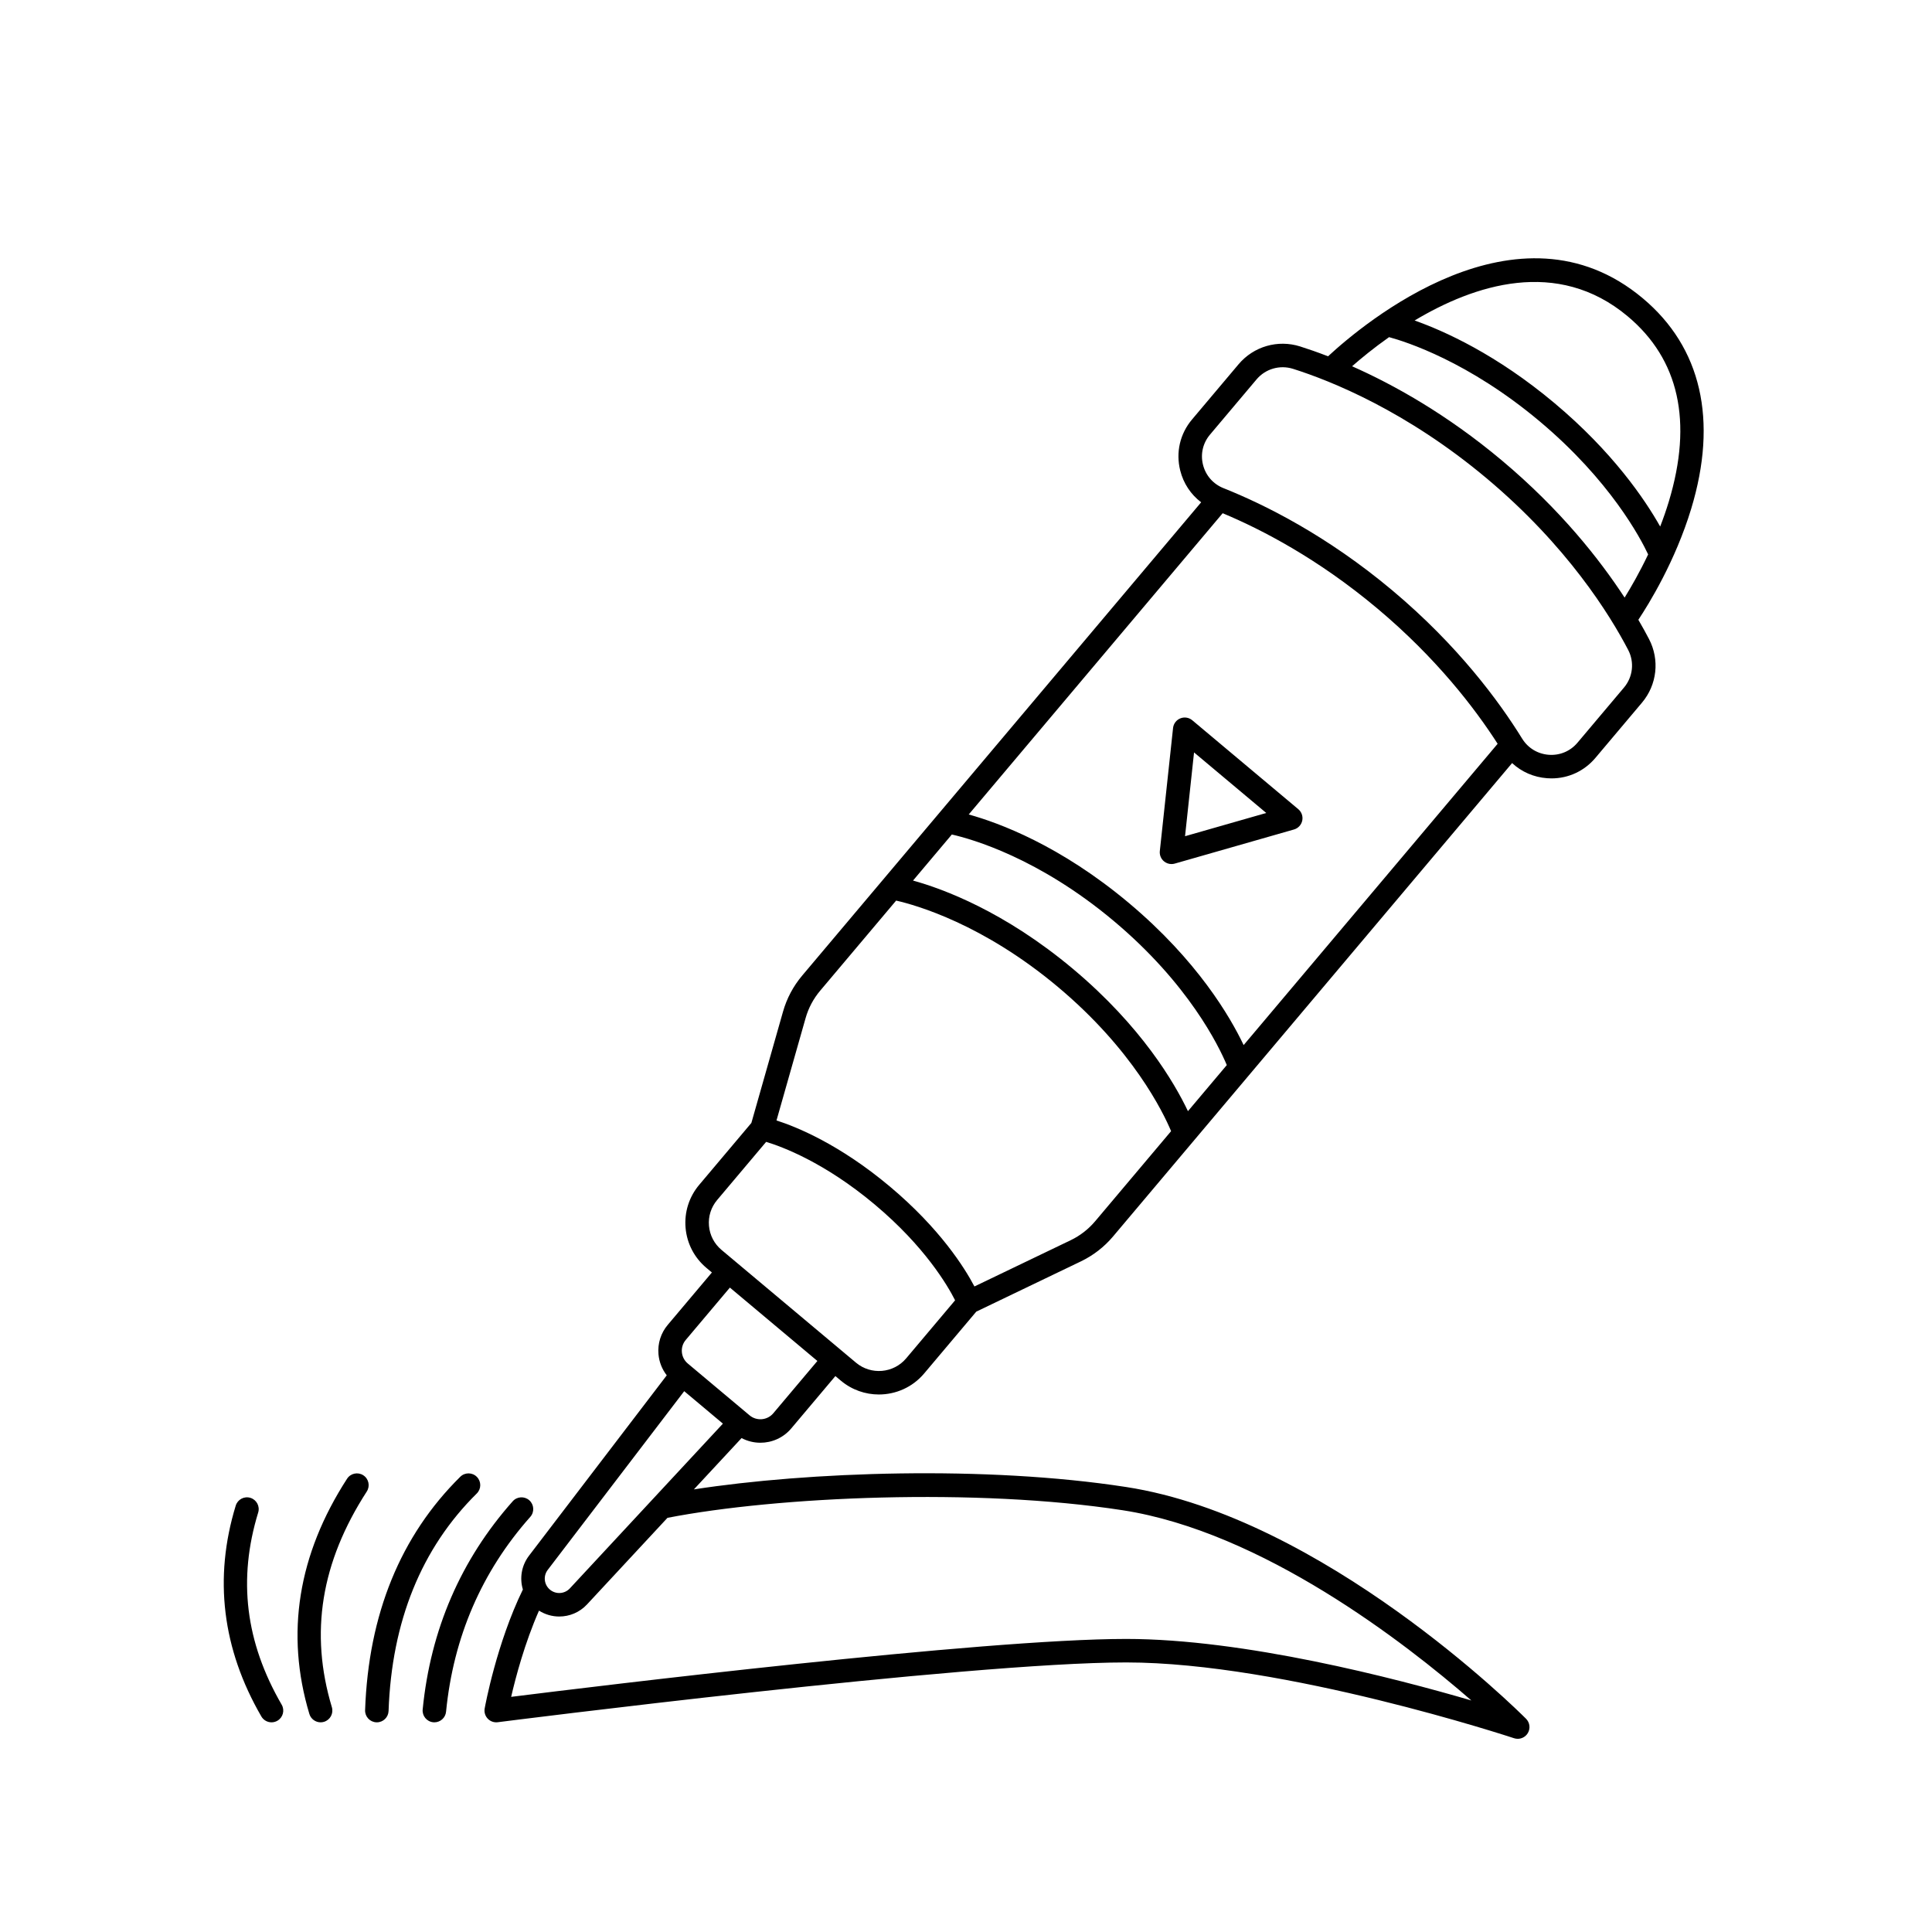 <svg xmlns="http://www.w3.org/2000/svg" xmlns:xlink="http://www.w3.org/1999/xlink" width="1080" zoomAndPan="magnify" viewBox="0 0 810 810" height="1080" preserveAspectRatio="xMidYMid meet" version="1.0"><defs><clipPath id="ce5c09f2c0"><path d="M 93 108 L 715 108 L 715 729 L 93 729 Z M 93 108 " clip-rule="nonzero"/></clipPath></defs><g clip-path="url(#ce5c09f2c0)"><path fill="#000000" d="M 688.777 125.086 C 636.352 81.125 571.457 135.793 556.797 149.379 C 552.324 147.648 548.375 146.289 545.09 145.25 C 535.73 142.289 525.598 145.223 519.277 152.719 L 499.762 175.871 C 494.711 181.863 492.906 189.652 494.809 197.246 C 496.172 202.691 499.27 207.32 503.59 210.59 L 336.332 409.004 C 332.582 413.453 329.875 418.547 328.281 424.141 L 315.016 470.801 L 293.156 496.734 C 288.895 501.789 286.863 508.195 287.43 514.773 C 288 521.355 291.105 527.324 296.176 531.574 L 298.465 533.496 L 279.977 555.43 C 277.066 558.879 275.68 563.254 276.07 567.742 C 276.352 571.023 277.566 574.07 279.543 576.609 L 221.809 652.211 C 218.602 656.41 217.805 661.695 219.219 666.406 C 208.207 689.008 203.406 715.156 203.203 716.289 C 202.926 717.832 203.398 719.418 204.48 720.555 C 205.559 721.695 207.109 722.25 208.676 722.051 C 210.633 721.797 405.395 696.984 472.16 696.984 C 538.422 696.984 633.809 728.434 634.766 728.754 C 635.277 728.922 635.801 729.004 636.32 729.004 C 637.988 729.004 639.594 728.152 640.508 726.668 C 641.707 724.727 641.418 722.215 639.805 720.602 C 636.375 717.16 554.809 636.191 472.133 623.434 C 413.18 614.336 338.785 617.031 290.914 624.438 L 310.906 602.918 C 313.379 604.219 316.086 604.875 318.789 604.875 C 323.609 604.875 328.395 602.836 331.734 598.879 L 350.238 576.922 L 352.551 578.863 C 357.188 582.75 362.84 584.645 368.469 584.645 C 375.531 584.645 382.551 581.652 387.441 575.852 L 409.305 549.914 L 453.117 528.867 C 458.367 526.344 462.93 522.812 466.68 518.359 L 633.957 319.922 C 637.922 323.605 643.02 325.859 648.621 326.273 C 649.238 326.32 649.852 326.344 650.465 326.344 C 657.598 326.344 664.234 323.27 668.891 317.746 L 688.406 294.594 C 694.734 287.09 695.891 276.617 691.352 267.914 C 690.125 265.555 688.641 262.848 686.887 259.848 C 691.27 253.254 702.363 235.309 709.043 213.297 C 720.305 176.156 713.297 145.652 688.777 125.086 Z M 473.25 378.551 C 444.531 354.465 418.805 344.973 406.141 341.473 L 512.613 215.168 C 528.992 222.008 552.582 234.25 577.391 255.055 C 602.188 275.852 618.32 296.922 627.891 311.836 L 521.402 438.16 C 515.777 426.32 501.988 402.652 473.25 378.551 Z M 514.34 446.539 L 498.051 465.863 C 492.426 454.023 478.633 430.355 449.898 406.254 C 421.18 382.168 395.453 372.68 382.789 369.18 L 399.062 349.871 C 407.52 351.789 435.484 359.73 466.926 386.102 C 498.344 412.449 510.988 438.547 514.34 446.539 Z M 229.633 658.191 L 286.859 583.258 L 303.082 596.867 L 238.914 665.941 C 236.711 668.312 233.039 668.543 230.555 666.457 C 228.082 664.383 227.68 660.754 229.633 658.191 Z M 470.633 633.168 C 529.191 642.203 589.094 688.746 616.883 712.93 C 584.59 703.492 521.504 687.133 472.164 687.133 C 411.984 687.133 249.734 706.984 214.305 711.414 C 216.184 703.258 220 688.832 225.977 675.262 C 228.578 676.91 231.52 677.734 234.461 677.734 C 238.742 677.734 243.004 676.016 246.129 672.645 L 279.84 636.359 C 326.109 627.367 409.426 623.727 470.633 633.168 Z M 324.203 592.527 C 321.699 595.496 317.238 595.883 314.258 593.383 L 288.359 571.66 C 286.922 570.453 286.039 568.762 285.879 566.895 C 285.715 565.031 286.293 563.215 287.5 561.781 L 306.008 539.828 L 342.691 570.594 Z M 379.914 569.5 C 374.617 575.785 365.18 576.598 358.879 571.312 L 302.5 524.027 C 299.449 521.469 297.582 517.883 297.242 513.926 C 296.898 509.973 298.121 506.125 300.684 503.086 L 321.211 478.734 C 327.805 480.723 345.637 487.297 366.715 504.977 C 387.777 522.637 397.328 539.016 400.43 545.16 Z M 459.148 512.012 C 456.301 515.387 452.836 518.07 448.852 519.984 L 408.535 539.355 C 404.414 531.527 394.121 515.102 373.043 497.426 C 351.973 479.754 333.996 472.457 325.551 469.754 L 337.754 426.836 C 338.961 422.594 341.016 418.73 343.859 415.355 L 375.707 377.578 C 384.164 379.492 412.129 387.438 443.57 413.805 C 474.988 440.156 487.637 466.254 490.988 474.242 Z M 680.875 288.246 L 661.359 311.395 C 658.359 314.949 653.98 316.789 649.34 316.449 C 644.688 316.105 640.613 313.633 638.164 309.668 C 628.512 294.047 611.234 270.586 583.719 247.508 C 556.199 224.43 530.062 211.477 512.98 204.676 C 508.637 202.945 505.492 199.363 504.363 194.852 C 503.238 190.367 504.305 185.762 507.293 182.219 L 526.809 159.07 C 530.559 154.625 536.566 152.887 542.125 154.641 C 557.965 159.648 589.578 172.277 623.316 200.574 C 657.051 228.867 674.949 257.766 682.617 272.473 C 685.297 277.613 684.613 283.805 680.875 288.246 Z M 629.645 193.027 C 606.41 173.539 584.094 161.195 566.867 153.559 C 570.617 150.27 575.926 145.895 582.375 141.348 C 589.551 143.289 615.684 151.633 645.414 176.566 C 675.094 201.457 687.82 225.676 690.992 232.441 C 687.395 240.004 683.773 246.266 681.125 250.547 C 670.688 234.562 654.191 213.609 629.645 193.027 Z M 699.68 210.215 C 698.586 213.844 697.348 217.367 696.039 220.75 C 689.578 209.297 676.125 189.465 651.742 169.016 C 627.371 148.574 605.492 138.758 593.078 134.367 C 617.93 119.492 652.875 107.832 682.449 132.637 C 703.965 150.68 709.762 176.781 699.68 210.215 Z M 544.316 339.254 L 499.867 301.973 C 498.473 300.805 496.551 300.5 494.863 301.18 C 493.176 301.859 492.004 303.41 491.809 305.223 L 486.262 356.805 C 486.086 358.434 486.734 360.047 487.984 361.102 C 488.883 361.859 490.012 362.258 491.156 362.258 C 491.609 362.258 492.066 362.195 492.512 362.07 L 542.508 347.766 C 544.258 347.262 545.59 345.836 545.969 344.055 C 546.348 342.27 545.711 340.426 544.316 339.254 Z M 496.832 350.586 L 500.609 315.453 L 530.883 340.844 Z M 177.211 716.684 C 180.5 683.277 193.199 653.918 214.961 629.414 C 216.77 627.379 219.879 627.199 221.914 629.004 C 223.945 630.812 224.129 633.926 222.324 635.957 C 201.973 658.871 190.09 686.355 187.012 717.648 C 186.762 720.191 184.617 722.09 182.117 722.09 C 181.953 722.09 181.789 722.082 181.629 722.066 C 178.922 721.801 176.945 719.391 177.211 716.684 Z M 153.07 716.992 C 154.48 676.832 167.902 643.91 192.969 619.145 C 194.902 617.23 198.02 617.25 199.93 619.188 C 201.84 621.125 201.82 624.242 199.887 626.152 C 176.672 649.094 164.23 679.773 162.91 717.34 C 162.816 720 160.633 722.094 157.992 722.094 C 157.934 722.094 157.875 722.09 157.816 722.09 C 155.098 721.992 152.973 719.711 153.07 716.992 Z M 153.773 625.324 C 134.566 655.027 129.777 684.602 139.137 715.746 C 139.918 718.352 138.441 721.098 135.836 721.883 C 135.363 722.023 134.887 722.094 134.418 722.094 C 132.301 722.094 130.344 720.715 129.703 718.582 C 119.609 684.977 124.922 651.801 145.504 619.973 C 146.98 617.688 150.027 617.031 152.312 618.512 C 154.598 619.992 155.25 623.039 153.773 625.324 Z M 108.246 634.129 C 99.676 662.125 102.898 688.477 118.094 714.695 C 119.457 717.047 118.656 720.062 116.305 721.426 C 115.527 721.879 114.676 722.094 113.84 722.094 C 112.141 722.094 110.488 721.211 109.574 719.637 C 93.16 691.316 89.543 661.578 98.832 631.246 C 99.629 628.645 102.375 627.176 104.98 627.977 C 107.582 628.773 109.043 631.527 108.246 634.129 Z M 108.246 634.129 " fill-opacity="1" fill-rule="nonzero"/></g></svg>